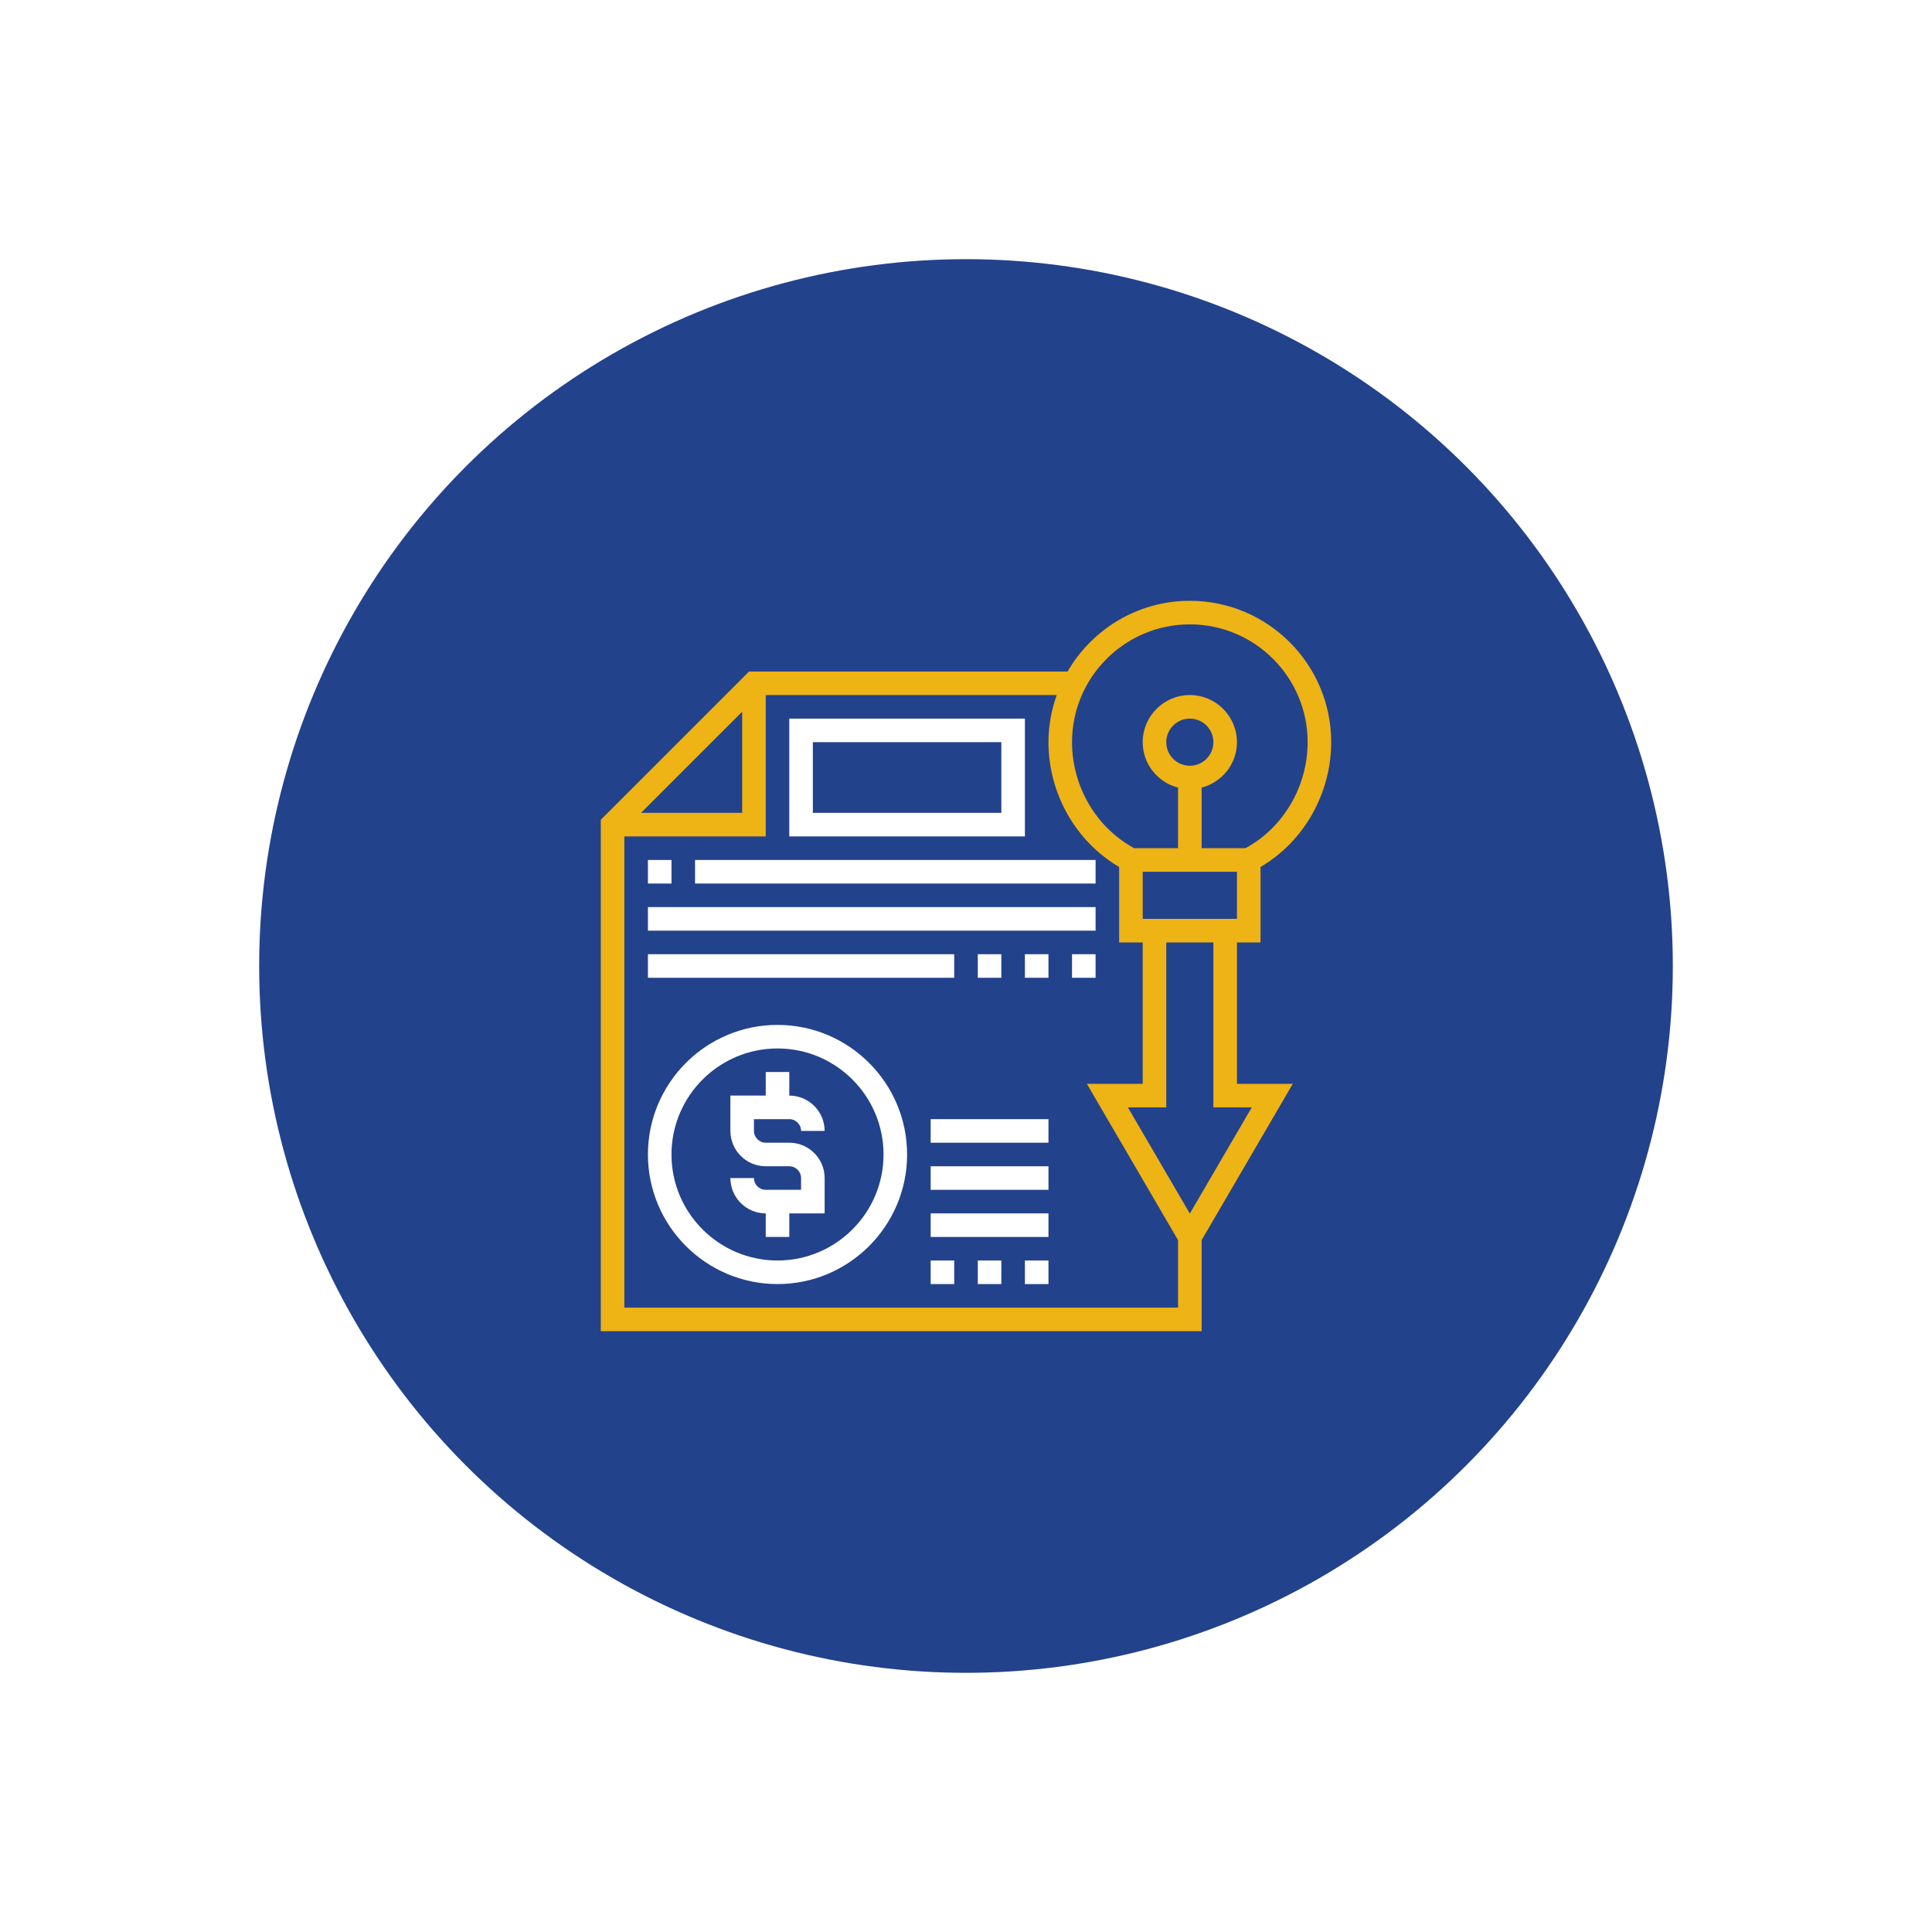 <svg width="164" height="164" viewBox="0 0 164 164" fill="none" xmlns="http://www.w3.org/2000/svg">
<g filter="url(#filter0_d)">
<circle cx="82" cy="82" r="60" fill="#23428C"/>
</g>
<path d="M67 95C67.552 95 68 95.448 68 96H70C70 94.346 68.654 93 67 93V91H65V93H62V96C62 97.654 63.346 99 65 99H67C67.552 99 68 99.448 68 100V101H65C64.448 101 64 100.552 64 100H62C62 101.654 63.346 103 65 103V105H67V103H70V100C70 98.346 68.654 97 67 97H65C64.448 97 64 96.552 64 96V95H67Z" fill="white"/>
<path d="M66 87C59.935 87 55 91.935 55 98C55 104.065 59.935 109 66 109C72.065 109 77 104.065 77 98C77 91.935 72.065 87 66 87ZM66 107C61.037 107 57 102.963 57 98C57 93.037 61.037 89 66 89C70.963 89 75 93.037 75 98C75 102.963 70.963 107 66 107Z" fill="white"/>
<path d="M105 92V80H107V73.593C110.664 71.458 113 67.368 113 63C113 56.383 107.617 51 101 51C96.57 51 92.702 53.419 90.623 57H63.586L51 69.586V113H102V105.27L109.741 92H105ZM106.259 94L101 103.016L95.741 94H99V80H103V94H106.259ZM97 78V74H105V78H97ZM101 65C99.897 65 99 64.103 99 63C99 61.897 99.897 61 101 61C102.103 61 103 61.897 103 63C103 64.103 102.103 65 101 65ZM101 53C106.514 53 111 57.486 111 63C111 66.765 108.932 70.267 105.724 72H102V66.858C103.721 66.411 105 64.859 105 63C105 60.794 103.206 59 101 59C98.794 59 97 60.794 97 63C97 64.859 98.279 66.411 100 66.858V72H96.276C93.068 70.267 91 66.765 91 63C91 57.486 95.486 53 101 53ZM63 60.414V69H54.414L63 60.414ZM53 111V71H65V59H89.7C89.255 60.253 89 61.596 89 63C89 67.368 91.336 71.458 95 73.593V80H97V92H92.259L100 105.27V111H53Z" fill="#EEB315"/>
<path d="M79 107H81V109H79V107Z" fill="white"/>
<path d="M83 107H85V109H83V107Z" fill="white"/>
<path d="M87 107H89V109H87V107Z" fill="white"/>
<path d="M79 103H89V105H79V103Z" fill="white"/>
<path d="M79 99H89V101H79V99Z" fill="white"/>
<path d="M79 95H89V97H79V95Z" fill="white"/>
<path d="M87 61H67V71H87V61ZM85 69H69V63H85V69Z" fill="white"/>
<path d="M55 73H57V75H55V73Z" fill="white"/>
<path d="M59 73H93V75H59V73Z" fill="white"/>
<path d="M55 77H93V79H55V77Z" fill="white"/>
<path d="M55 81H81V83H55V81Z" fill="white"/>
<path d="M87 81H89V83H87V81Z" fill="white"/>
<path d="M91 81H93V83H91V81Z" fill="white"/>
<path d="M83 81H85V83H83V81Z" fill="white"/>
<defs>
<filter id="filter0_d" x="0" y="0" width="164" height="164" filterUnits="userSpaceOnUse" color-interpolation-filters="sRGB">
<feFlood flood-opacity="0" result="BackgroundImageFix"/>
<feColorMatrix in="SourceAlpha" type="matrix" values="0 0 0 0 0 0 0 0 0 0 0 0 0 0 0 0 0 0 127 0"/>
<feOffset/>
<feGaussianBlur stdDeviation="11"/>
<feColorMatrix type="matrix" values="0 0 0 0 0 0 0 0 0 0 0 0 0 0 0 0 0 0 0.25 0"/>
<feBlend mode="normal" in2="BackgroundImageFix" result="effect1_dropShadow"/>
<feBlend mode="normal" in="SourceGraphic" in2="effect1_dropShadow" result="shape"/>
</filter>
</defs>
</svg>
